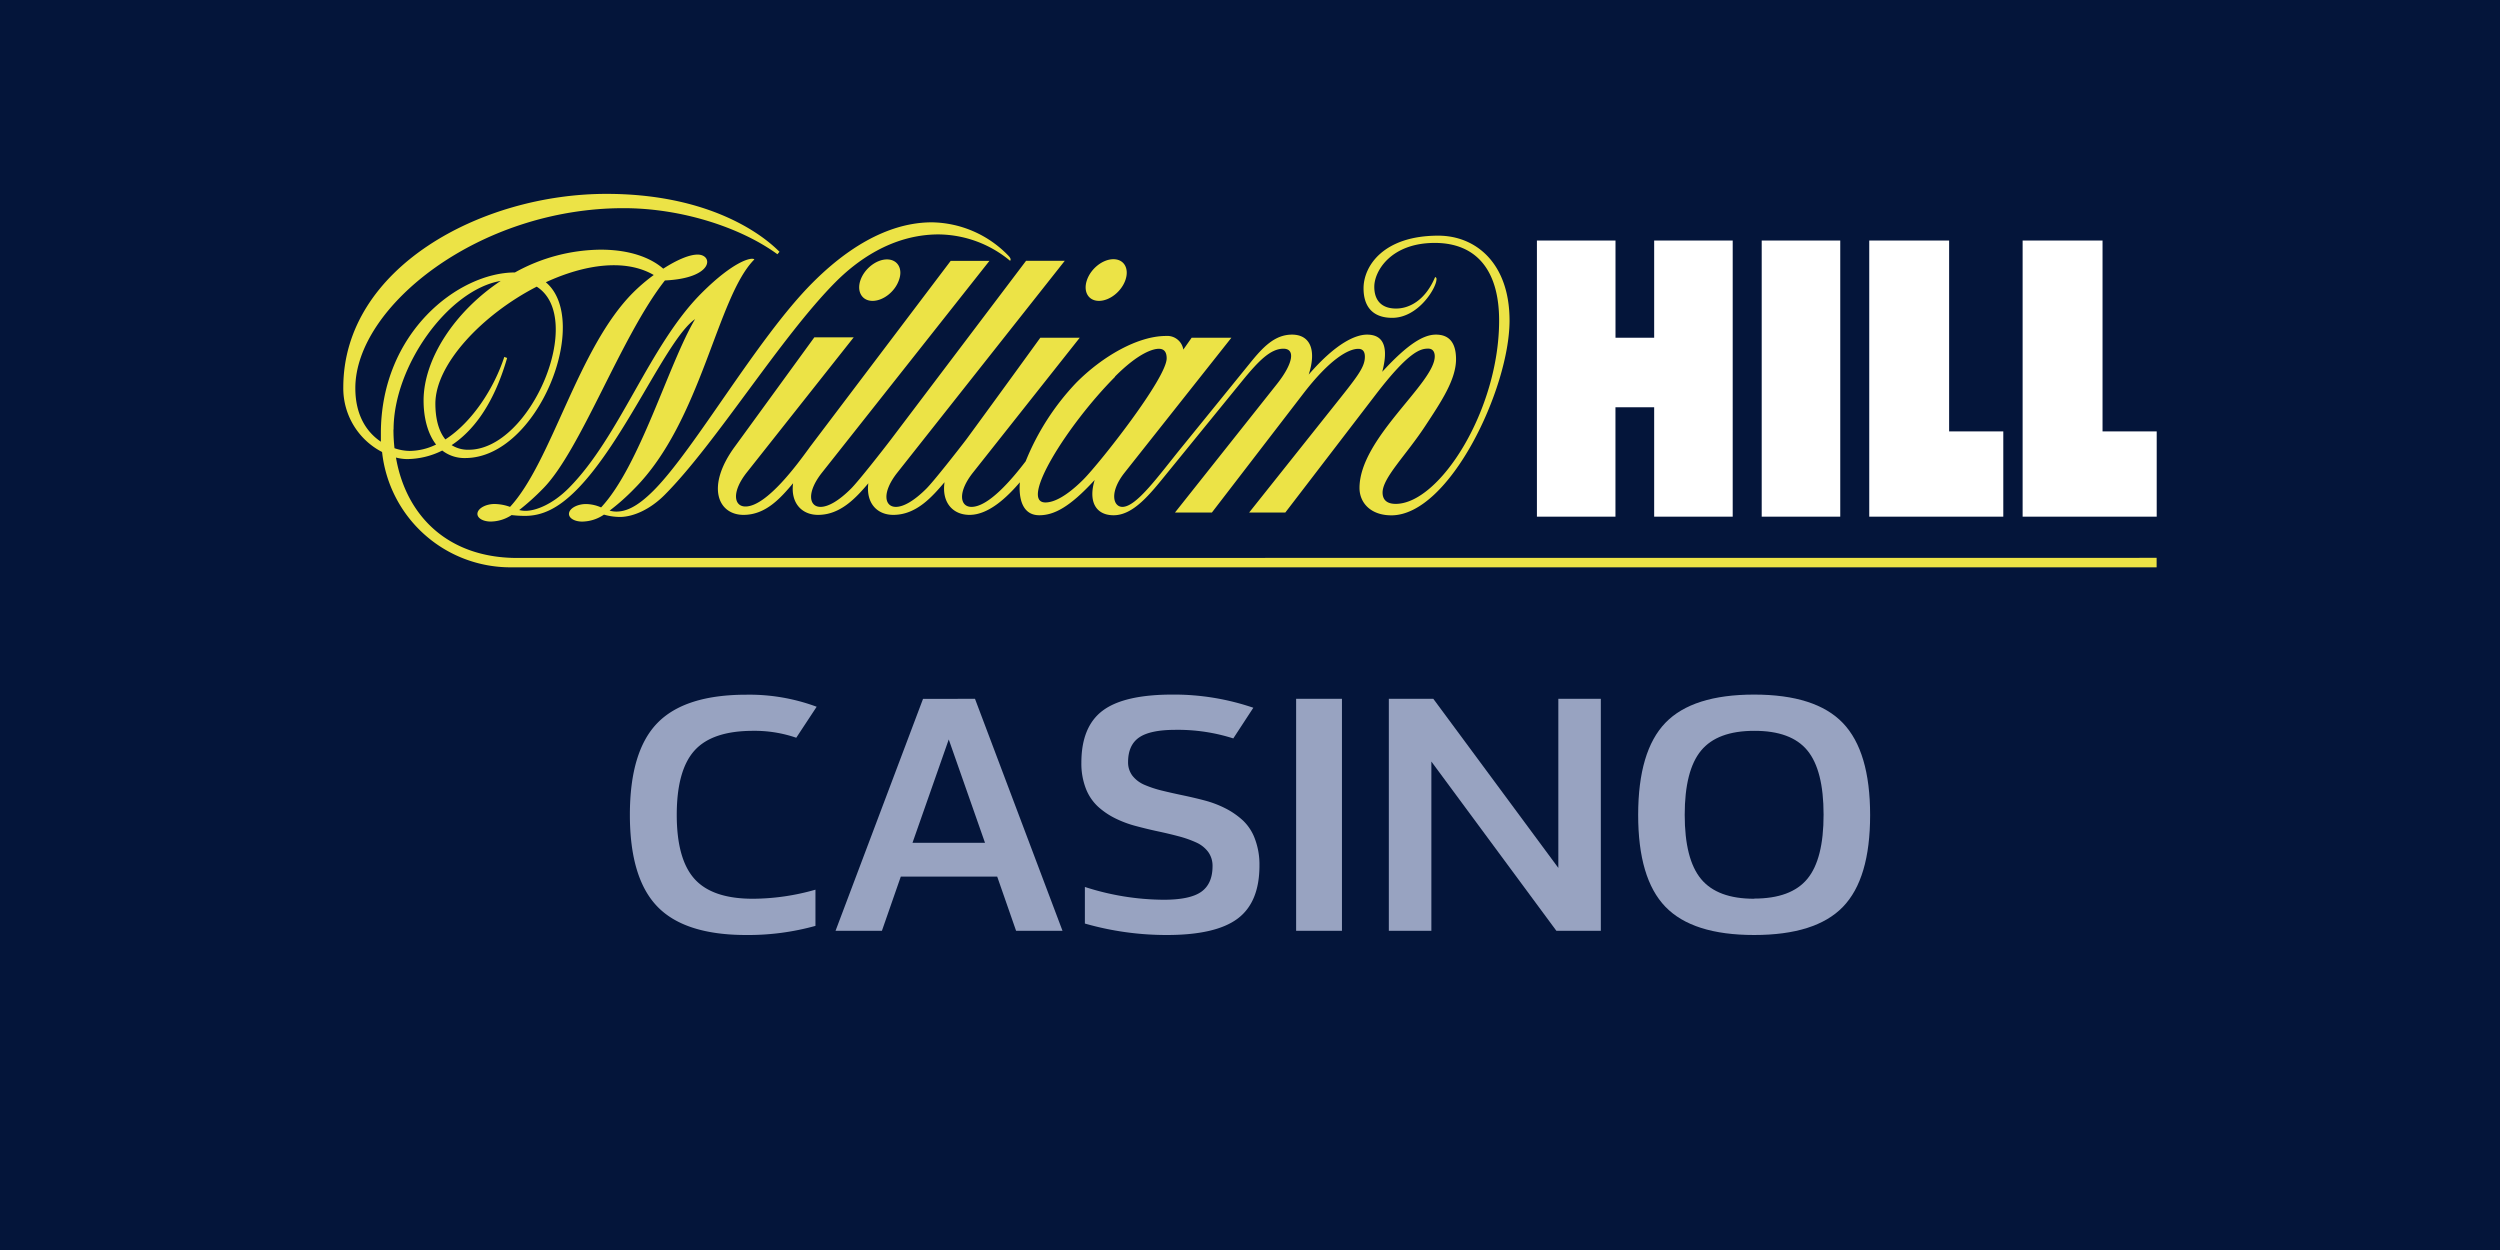 <svg xmlns="http://www.w3.org/2000/svg" viewBox="0 0 600 300"><defs><style>.cls-1{fill:#04153a;}.cls-2{fill:#98a3c1;}.cls-3{fill:#ece346;}.cls-3,.cls-4{fill-rule:evenodd;}.cls-4{fill:#fff;}</style></defs><g id="Layer_2" data-name="Layer 2"><g id="Layer_1-2" data-name="Layer 1"><rect class="cls-1" width="600" height="300"/><path class="cls-2" d="M179.09,224.4q-14.73,0-21.32-6.82t-6.6-22q0-15.26,6.6-22.05t21.32-6.8A46.38,46.38,0,0,1,196,169.62l-4.9,7.44a30.53,30.53,0,0,0-10.35-1.66q-9.8,0-14.06,4.72t-4.27,15.43q0,10.68,4.29,15.42t14,4.73a55,55,0,0,0,15-2.18v8.69A60.09,60.09,0,0,1,179.09,224.4Z"/><path class="cls-2" d="M243.86,223.39l-4.53-13H216.19l-4.53,13H200.53l21-55.67H234l21,55.67ZM219,202.27h17.4l-8.7-24.8Z"/><path class="cls-2" d="M280.11,224.4a71.14,71.14,0,0,1-19.74-2.75v-8.78a62.19,62.19,0,0,0,18.89,3.07c4.19,0,7.19-.62,9-1.88s2.75-3.31,2.75-6.17a5.65,5.65,0,0,0-1.07-3.46,7.34,7.34,0,0,0-2.9-2.26,26.11,26.11,0,0,0-4.16-1.46c-1.57-.42-3.22-.81-5-1.19s-3.48-.8-5.22-1.26a26.1,26.1,0,0,1-5-1.86,18,18,0,0,1-4.16-2.83,11.61,11.61,0,0,1-2.9-4.33,16.61,16.61,0,0,1-1.07-6.19q0-8.66,5.12-12.5t16.69-3.85a58.87,58.87,0,0,1,19.46,3.16l-4.81,7.36a43.78,43.78,0,0,0-13.84-2.06q-6.08,0-8.74,1.82t-2.67,5.91a5.28,5.28,0,0,0,1.07,3.32,7.36,7.36,0,0,0,2.89,2.16,26.39,26.39,0,0,0,4.19,1.38c1.58.39,3.24.76,5,1.13s3.48.77,5.22,1.23a25,25,0,0,1,5,1.9,18.68,18.68,0,0,1,4.19,2.9,11.5,11.5,0,0,1,2.89,4.45,17.46,17.46,0,0,1,1.08,6.37q0,8.82-5.24,12.74T280.11,224.4Z"/><path class="cls-2" d="M311.07,223.39V167.72h11v55.67Z"/><path class="cls-2" d="M374,167.72h10.2v55.67H373.53l-30-40.62v40.62H333.32V167.72H344l30,40.58Z"/><path class="cls-2" d="M442.29,217.66q-6.53,6.74-21.3,6.74t-21.3-6.78q-6.54-6.78-6.53-22.07t6.53-22.07q6.54-6.78,21.3-6.78t21.3,6.82q6.54,6.82,6.54,22.11T442.29,217.66Zm-21.3-2q8.86,0,12.77-4.73t3.9-15.42q0-10.68-3.9-15.41T421,175.4q-8.82,0-12.74,4.74t-3.93,15.41q0,10.68,3.93,15.42T421,215.7Z"/><path class="cls-3" d="M249.43,123.66c3.57,0,7.36-2,13.29-8.46-1.58,5.18.28,8.46,4.54,8.46,4.77,0,8.76-5.06,13-10.3l17.92-22c3.89-4.76,6.75-7.67,9.84-7.67,2.9,0,2.38,3.5-1.54,8.46L282,123h8.86L312.6,94.72c6.5-8.51,11-11,13.39-11,1.28,0,1.58.94,1.58,1.9,0,2.64-2,5-8,12.54L299.8,123h8.68l21.61-28.19c8.14-10.63,10.89-11.14,12.68-11.14,1.24,0,1.57,1,1.57,1.85,0,6.46-18.06,19.65-18.06,31.59,0,3.54,2.66,6.57,7.65,6.57,13.94,0,28.36-30.42,28.36-46.75,0-13.66-8-20.37-17.12-20.37-13.15,0-17.92,7.29-17.92,12.63,0,4.63,2.42,7.09,6.88,7.09,6.28,0,10.63-7.2,10.63-9.28a.46.46,0,0,0-.33-.51c-2.4,5.7-6.3,7.56-9.37,7.56-3.42,0-5.23-1.88-5.23-5.23,0-3.77,4-10.52,14.52-10.52,9.7,0,15.44,6.24,15.44,18.63,0,21.51-14.31,44-24.82,44-2.46,0-3.15-1.31-3.15-2.71,0-3.55,5.57-8.88,10.25-16,3.69-5.62,7.38-11.06,7.38-16,0-4.16-1.81-5.91-4.82-5.91s-6.77,2.26-12.89,8.92c1.06-4,1.45-8.92-3.65-8.92-2.68,0-7.34,1.9-14,9.59,2-6.17.16-9.59-4-9.59s-7,3-10.22,7L284,106.86c-5.85,7.16-11.18,14.79-14.62,14.79-2.22,0-3.2-3.5.52-8.21l25.64-32.39H286L284,83.9a3.9,3.9,0,0,0-4.14-3.27c-6.79,0-15.26,4.88-21.54,11.2a59.8,59.8,0,0,0-12.16,18.88c-3.32,4.36-8.91,10.94-13,10.94-2.78,0-3.38-3.5.34-8.21l25.64-32.39h-9.46S239,95.81,231.9,105.48h0c-1.88,2.46-7.73,9.94-9.55,11.77-3,3-5.53,4.4-7.34,4.4-2.78,0-3.38-3.5.34-8.21L255.54,62.6h-9.29l-32.43,42.88c-1.87,2.46-7.73,9.94-9.55,11.77-3,3-5.53,4.4-7.34,4.4-2.78,0-3.38-3.5.34-8.21,3.33-4.19,40.2-50.84,40.2-50.84h-9.3l-33.81,44.7,0,0,0,0-.13.18-.23.32c-2.37,3.23-9.94,13.76-15.09,13.76-2.78,0-3.38-3.5.34-8.2l25.64-32.4h-9.45s-12.22,16.81-19.14,26.31-4,16.3,2.15,16.3c5.42,0,9-4.18,11.89-7.59-.62,4.65,2,7.59,6,7.59,5.41,0,9.16-4.17,12.06-7.58-.6,4.64,2,7.58,6,7.58,5.55,0,9.35-4.39,12.29-7.84-.72,4.82,1.95,7.84,6,7.84,4.67,0,9.11-4.37,12.08-7.82C244.46,119.45,245.27,123.66,249.43,123.66Zm18.13-33.25c5.88-5.91,9.32-6.7,10.56-6.7S280,84.45,280,86c0,4.75-16,25.07-20,29.09-2,2-5.9,5.5-9.1,5.5-6.39,0,5.3-18.68,16.73-30.17Zm-51.81-23.2c1-2.73-.33-4.95-2.88-4.95s-5.39,2.22-6.35,4.95.33,5,2.89,5S214.8,70,215.75,67.21Zm48,5c2.55,0,5.39-2.22,6.35-5s-.33-5-2.88-5-5.39,2.22-6.35,5,.33,5,2.88,5ZM124.16,133.91c-16.82,0-26.75-10.28-29.13-24.1a10.87,10.87,0,0,0,2.66.37,19.21,19.21,0,0,0,8.45-2.05,8.68,8.68,0,0,0,5.51,1.8C129.13,109.93,142,77,131,67.74,140.23,63.48,150,62,156.9,66a42.77,42.77,0,0,0-5,4.27c-13.25,13.32-19.44,40.48-29.49,51.38a11.41,11.41,0,0,0-3.72-.69c-2,0-3.82.94-4.08,2.1s1.16,2.11,3.17,2.11a9.24,9.24,0,0,0,5-1.55,27.08,27.08,0,0,0,3.24.19c4.06,0,7.9-1.75,12.34-6.22,11.61-11.67,21.65-36.28,28.46-41-6.41,10.84-13.25,35.24-22.56,45.19a9.28,9.28,0,0,0-3.61-.81c-2,0-3.82.94-4.07,2.1s1.16,2.11,3.16,2.11a9.42,9.42,0,0,0,5.21-1.67,14.33,14.33,0,0,0,3.77.56c3.37,0,7.42-1.9,10.81-5.31,12.31-12.37,27.84-37.82,41-51.06,4.79-4.81,13.34-11.44,24.75-11.44a27.19,27.19,0,0,1,17.14,6.33c.24-.25.15-.66-.41-1.23a26,26,0,0,0-18.37-8c-6.08,0-16.3,2.11-28.69,14.56-13.22,13.28-28.21,39.89-38.06,49.78-4.13,4.15-6.82,5.08-9,5.08a5.64,5.64,0,0,1-1.58-.23,52.11,52.11,0,0,0,5.95-5.29c16.14-16.22,19.79-46,28.79-55-.62-.63-5,.39-12.76,8.17-12.45,12.5-19.53,34.39-31.79,46.71-3.84,3.86-7.86,5.46-10.39,5.46a6.29,6.29,0,0,1-1.5-.19,57.24,57.24,0,0,0,5.67-5.1c9.06-9.1,18.74-36.57,29.3-50,11.81-.55,11.64-6.21,7.85-6.21-2.14,0-5.22,1.43-8.25,3.38-3-2.62-8-4.56-15-4.56a43,43,0,0,0-20.6,5.47c-13.51,0-32.17,14.36-32.17,38.62,0,.68,0,1.35,0,2-3.24-2.17-6.13-6.14-6.13-12.86,0-19.48,29.54-43.19,64.39-43.19,13.93,0,28.11,4.64,36.91,11.06l.5-.59c-5.41-5.44-18.62-13.9-41.51-13.9C115.55,46.5,82.39,64.26,82.39,93a17.21,17.21,0,0,0,9.31,15.48,31,31,0,0,0,30.89,27.68h395v-2.28Zm4.65-65.11c11.85,7.51-1.38,39.14-16.33,39.14a7.36,7.36,0,0,1-4.09-1.11c4.9-3.23,10-9.39,13.32-20.92l-.68-.25c-2.47,7.57-7.73,15.67-14.14,19.8-1.8-2.19-2.4-5.49-2.4-8.57,0-9.55,11.36-21.44,24.32-28.09ZM94.46,103.07c0-15.24,13.13-33.5,25.71-35.65-11,7.31-18.51,18.72-18.51,28.71,0,4.15,1,8,3,10.56a14.65,14.65,0,0,1-6.35,1.53,11.58,11.58,0,0,1-3.63-.65,39.66,39.66,0,0,1-.25-4.5Z"/><path class="cls-4" d="M422.81,57.73h18.85V124H422.81ZM485.43,124h32.18V103.53h-13V57.73H485.43Zm-36.81,0h32.17V103.53h-13V57.73H448.62ZM397,57.73V81.05h-9.28V57.73H368.86V124h18.85V97.74H397V124h18.85V57.73Z"/></g></g></svg>